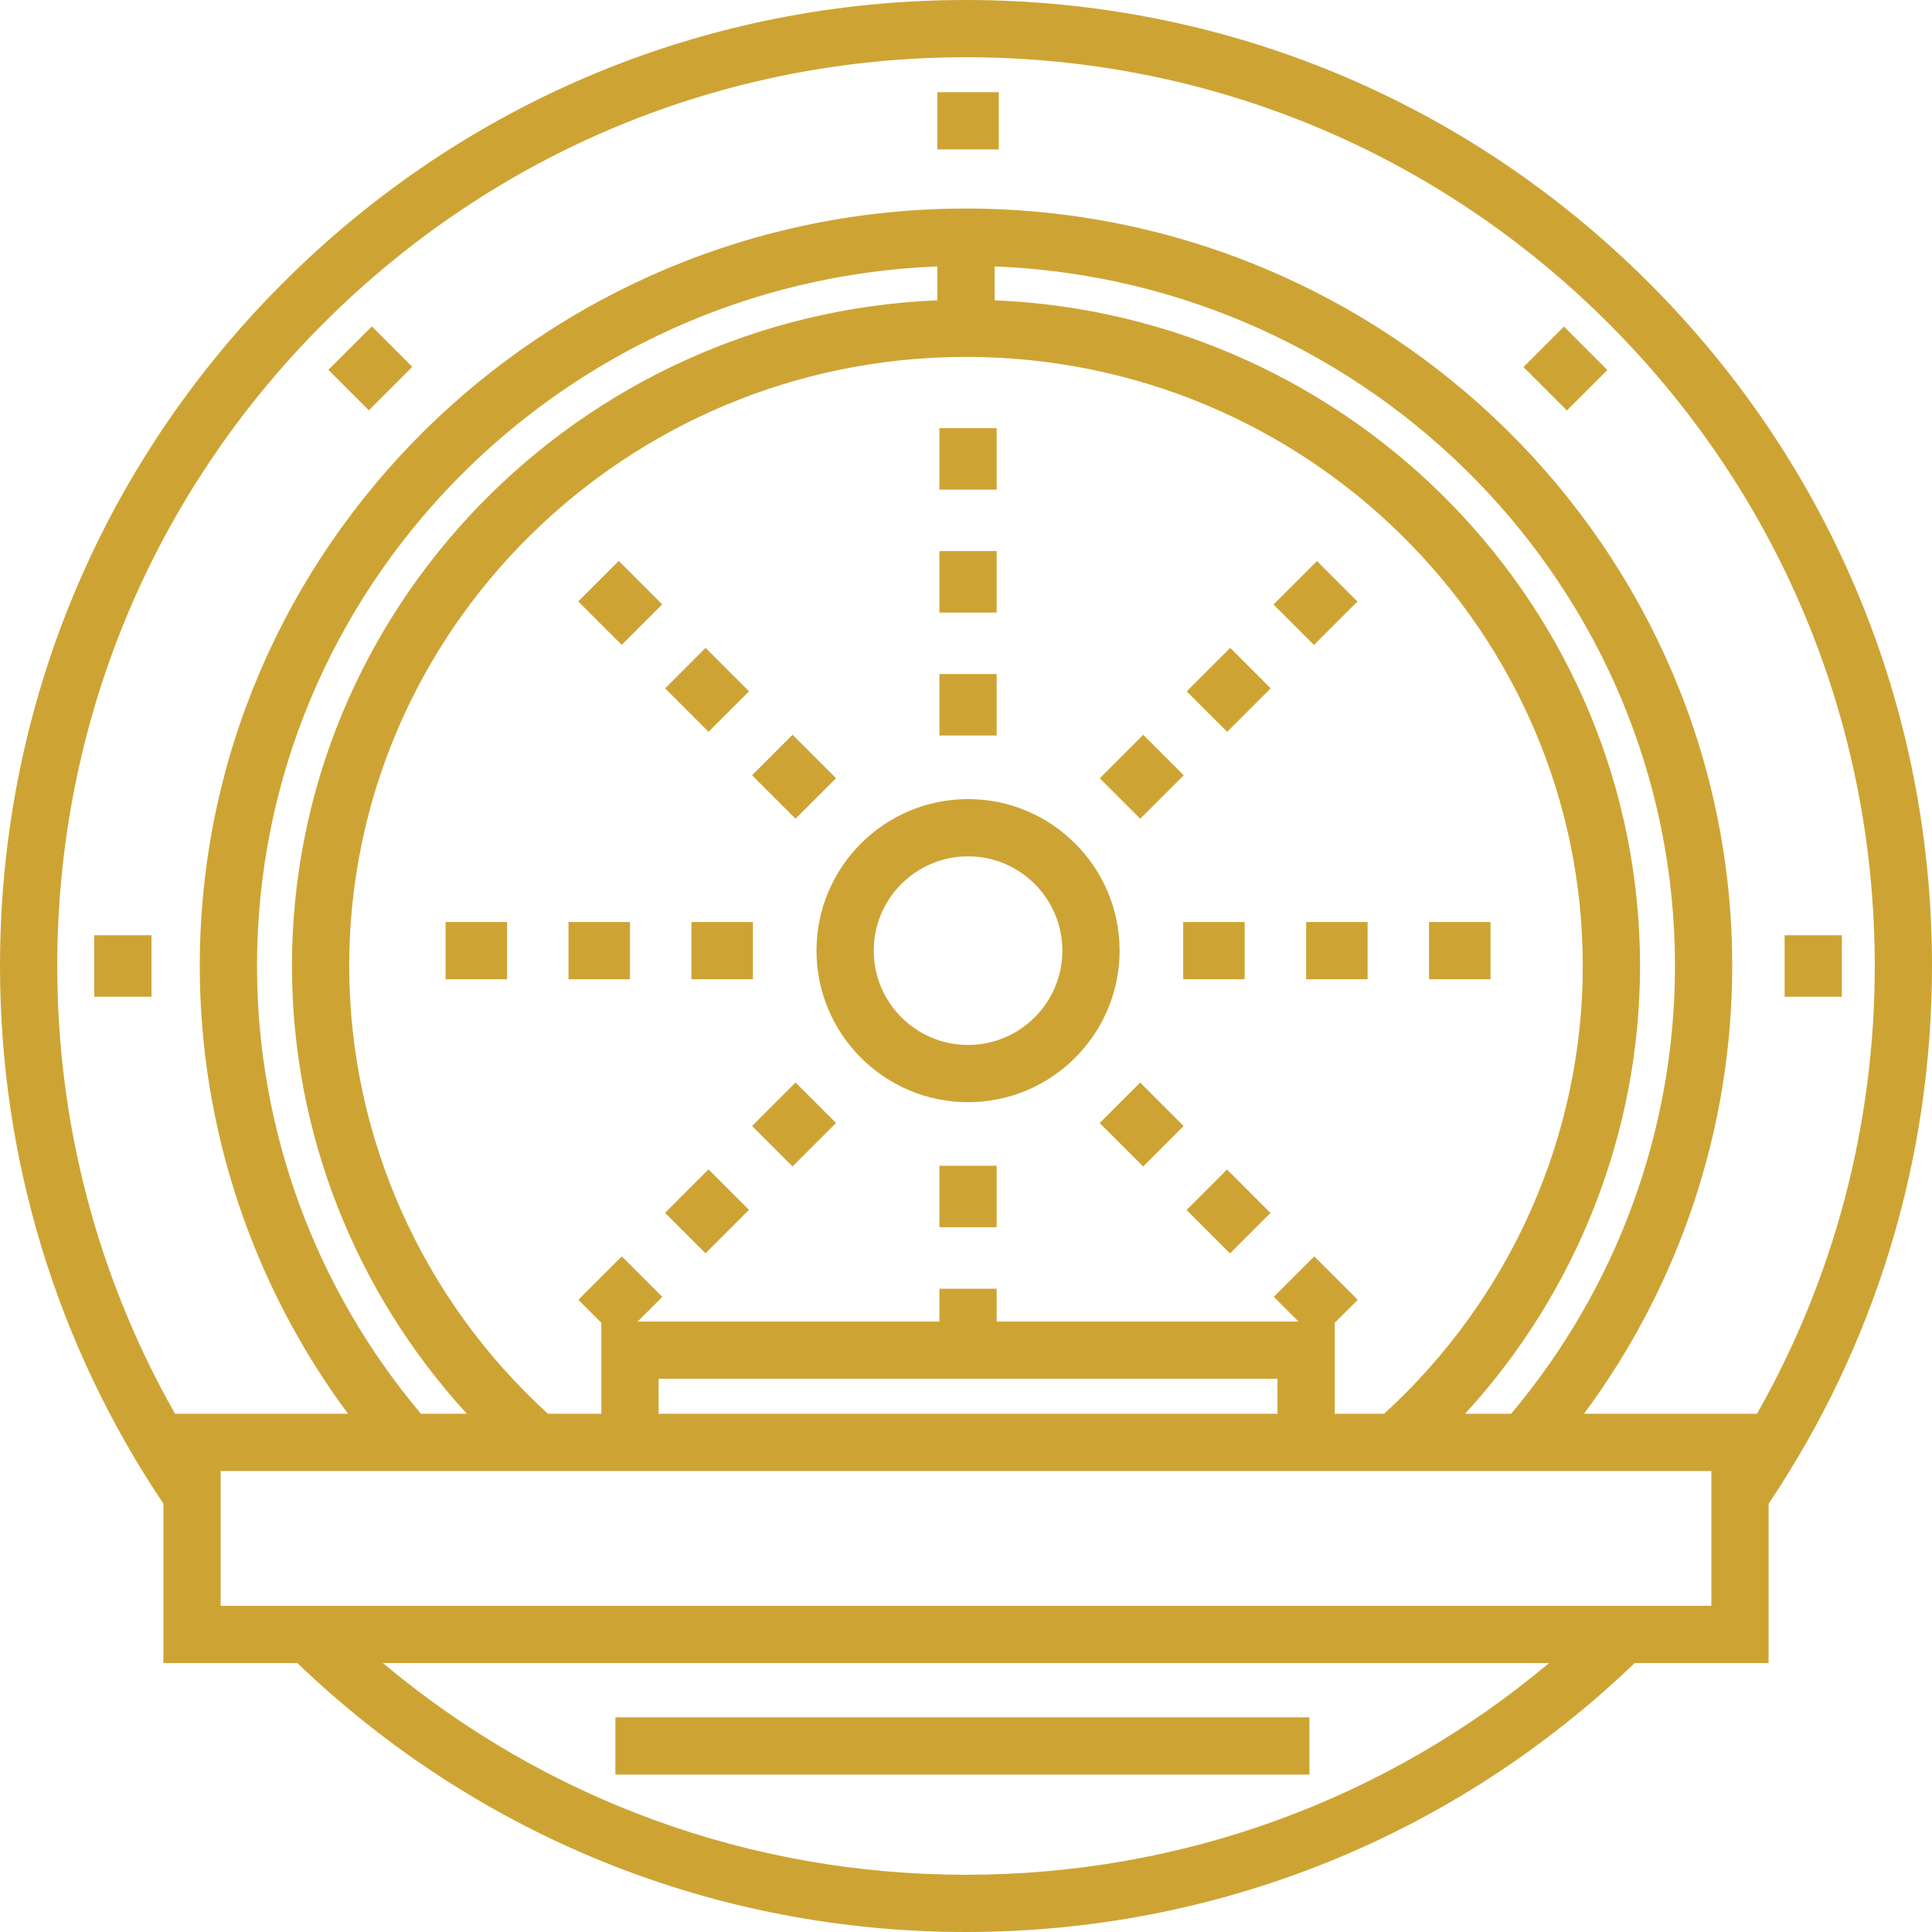 <?xml version="1.0"?>
<svg xmlns="http://www.w3.org/2000/svg" xmlns:xlink="http://www.w3.org/1999/xlink" version="1.1" id="Capa_1" x="0px" y="0px" viewBox="0 0 512 512" style="enable-background:new 0 0 512 512;" xml:space="preserve" width="512px" height="512px"><g><g>
	<g>
		<path d="M437.019,74.981C388.668,26.629,324.38,0,256,0S123.332,26.629,74.981,74.981C26.628,123.333,0,187.62,0,256    c0,51.084,14.97,100.286,43.302,142.489v42.244h35.497C126.694,486.706,189.487,512,255.999,512    c66.482,0,129.307-25.299,177.202-71.266h35.495v-42.235h0.002C497.038,356.292,512,307.115,512,256    C512,187.62,485.372,123.333,437.019,74.981z M256,496.83c-57.074,0-111.239-19.797-154.511-56.096h309.026    C367.239,477.03,313.049,496.83,256,496.83z M58.473,425.563v-35.734h395.054v35.734H58.473z M419.454,256    c0,45.006-19.177,88.147-52.659,118.659h-13.076v-24.096h0.002l6.092-6.092l-11.518-11.518l-10.727,10.726l6.544,6.546h-79.984    v-8.704h-15.17v8.704h-79.985l6.545-6.545l-10.725-10.726l-11.519,11.518l6.092,6.093v24.095h-14.162    C111.708,344.134,92.544,301.056,92.544,256c0-89.007,73.325-161.418,163.455-161.418S419.454,166.995,419.454,256z     M263.585,79.582v-8.979C363.683,74.549,443.888,156.191,443.888,256c0,43.402-15.404,85.399-43.437,118.659h-12.185    c29.642-32.33,46.359-74.677,46.359-118.659C434.625,161.142,358.573,83.525,263.585,79.582z M338.55,365.395v9.264H174.536    v-9.264H338.55z M248.415,79.582C153.427,83.526,77.375,161.142,77.375,256c0,44.028,16.697,86.33,46.344,118.659h-12.169    C83.519,341.401,68.112,299.396,68.112,256c0-99.809,80.206-181.451,180.303-185.397V79.582z M465.618,374.659h-45.84    c25.425-34.278,39.281-75.833,39.281-118.659c0-110.684-91.091-200.732-203.058-200.732S52.942,145.316,52.942,256    c0,42.818,13.858,84.38,39.281,118.659H46.388C25.915,338.597,15.17,297.975,15.17,256c0-64.327,25.051-124.806,70.537-170.292    C131.194,40.222,191.673,15.17,256,15.17s124.806,25.051,170.292,70.537C471.779,131.194,496.83,191.672,496.83,256    C496.83,297.999,486.092,338.602,465.618,374.659z" data-original="#000000" class="active-path" data-old_color="#000000" fill="#CDA434"/>
	</g>
</g><g>
	<g>
		<rect x="248.4" y="24.434" width="16.293" height="15.17" data-original="#000000" class="active-path" data-old_color="#000000" fill="#CDA434"/>
	</g>
</g><g>
	<g>
		<rect x="90.014" y="90.035" transform="matrix(0.707 -0.707 0.707 0.707 -40.277 98.002)" width="16.293" height="15.17" data-original="#000000" class="active-path" data-old_color="#000000" fill="#CDA434"/>
	</g>
</g><g>
	<g>
		<rect x="24.977" y="247.854" width="15.17" height="16.293" data-original="#000000" class="active-path" data-old_color="#000000" fill="#CDA434"/>
	</g>
</g><g>
	<g>
		<rect x="472.941" y="247.854" width="15.17" height="16.293" data-original="#000000" class="active-path" data-old_color="#000000" fill="#CDA434"/>
	</g>
</g><g>
	<g>
		
			<rect x="407.327" y="89.484" transform="matrix(0.707 -0.707 0.707 0.707 52.489 321.981)" width="15.169" height="16.293" data-original="#000000" class="active-path" data-old_color="#000000" fill="#CDA434"/>
	</g>
</g><g>
	<g>
		<rect x="248.956" y="113.464" width="15.17" height="16.293" data-original="#000000" class="active-path" data-old_color="#000000" fill="#CDA434"/>
	</g>
</g><g>
	<g>
		<rect x="248.956" y="146.05" width="15.17" height="16.293" data-original="#000000" class="active-path" data-old_color="#000000" fill="#CDA434"/>
	</g>
</g><g>
	<g>
		<rect x="248.956" y="178.626" width="15.17" height="16.293" data-original="#000000" class="active-path" data-old_color="#000000" fill="#CDA434"/>
	</g>
</g><g>
	<g>
		
			<rect x="156.813" y="151.631" transform="matrix(0.707 -0.707 0.707 0.707 -64.829 163.045)" width="15.169" height="16.293" data-original="#000000" class="active-path" data-old_color="#000000" fill="#CDA434"/>
	</g>
</g><g>
	<g>
		
			<rect x="179.839" y="174.665" transform="matrix(0.707 -0.707 0.707 0.707 -74.372 186.072)" width="15.169" height="16.293" data-original="#000000" class="active-path" data-old_color="#000000" fill="#CDA434"/>
	</g>
</g><g>
	<g>
		<rect x="202.887" y="197.7" transform="matrix(0.707 -0.707 0.707 0.707 -83.909 209.118)" width="15.17" height="16.293" data-original="#000000" class="active-path" data-old_color="#000000" fill="#CDA434"/>
	</g>
</g><g>
	<g>
		<rect x="118.086" y="244.344" width="16.293" height="15.17" data-original="#000000" class="active-path" data-old_color="#000000" fill="#CDA434"/>
	</g>
</g><g>
	<g>
		<rect x="150.662" y="244.344" width="16.293" height="15.17" data-original="#000000" class="active-path" data-old_color="#000000" fill="#CDA434"/>
	</g>
</g><g>
	<g>
		<rect x="183.238" y="244.344" width="16.293" height="15.17" data-original="#000000" class="active-path" data-old_color="#000000" fill="#CDA434"/>
	</g>
</g><g>
	<g>
		
			<rect x="179.27" y="313.446" transform="matrix(0.707 -0.707 0.707 0.707 -172.11 226.551)" width="16.293" height="15.169" data-original="#000000" class="active-path" data-old_color="#000000" fill="#CDA434"/>
	</g>
</g><g>
	<g>
		
			<rect x="202.34" y="290.424" transform="matrix(0.707 -0.707 0.707 0.707 -149.074 236.121)" width="16.293" height="15.17" data-original="#000000" class="active-path" data-old_color="#000000" fill="#CDA434"/>
	</g>
</g><g>
	<g>
		<rect x="248.956" y="308.94" width="15.17" height="16.293" data-original="#000000" class="active-path" data-old_color="#000000" fill="#CDA434"/>
	</g>
</g><g>
	<g>
		
			<rect x="318.054" y="312.902" transform="matrix(0.707 -0.707 0.707 0.707 -131.638 324.296)" width="15.17" height="16.293" data-original="#000000" class="active-path" data-old_color="#000000" fill="#CDA434"/>
	</g>
</g><g>
	<g>
		
			<rect x="295.029" y="289.862" transform="matrix(0.707 -0.707 0.707 0.707 -122.09 301.264)" width="15.169" height="16.293" data-original="#000000" class="active-path" data-old_color="#000000" fill="#CDA434"/>
	</g>
</g><g>
	<g>
		<rect x="378.713" y="244.344" width="16.293" height="15.17" data-original="#000000" class="active-path" data-old_color="#000000" fill="#CDA434"/>
	</g>
</g><g>
	<g>
		<rect x="346.137" y="244.344" width="16.293" height="15.17" data-original="#000000" class="active-path" data-old_color="#000000" fill="#CDA434"/>
	</g>
</g><g>
	<g>
		<rect x="313.561" y="244.344" width="16.293" height="15.17" data-original="#000000" class="active-path" data-old_color="#000000" fill="#CDA434"/>
	</g>
</g><g>
	<g>
		
			<rect x="340.525" y="152.197" transform="matrix(0.707 -0.707 0.707 0.707 -10.86 293.347)" width="16.293" height="15.17" data-original="#000000" class="active-path" data-old_color="#000000" fill="#CDA434"/>
	</g>
</g><g>
	<g>
		
			<rect x="317.524" y="175.223" transform="matrix(0.707 -0.707 0.707 0.707 -33.878 283.827)" width="16.293" height="15.17" data-original="#000000" class="active-path" data-old_color="#000000" fill="#CDA434"/>
	</g>
</g><g>
	<g>
		
			<rect x="294.484" y="198.262" transform="matrix(0.707 -0.707 0.707 0.707 -56.917 274.283)" width="16.293" height="15.169" data-original="#000000" class="active-path" data-old_color="#000000" fill="#CDA434"/>
	</g>
</g><g>
	<g>
		<path d="M256.543,211.763c-22.146,0-40.164,18.017-40.164,40.164s18.017,40.164,40.164,40.164s40.164-18.017,40.164-40.164    C296.707,229.781,278.69,211.763,256.543,211.763z M256.543,276.922c-13.782,0-24.994-11.212-24.994-24.994    s11.212-24.994,24.994-24.994c13.782,0,24.994,11.212,24.994,24.994S270.325,276.922,256.543,276.922z" data-original="#000000" class="active-path" data-old_color="#000000" fill="#CDA434"/>
	</g>
</g><g>
	<g>
		<rect x="163.081" y="455.111" width="183.936" height="15.17" data-original="#000000" class="active-path" data-old_color="#000000" fill="#CDA434"/>
	</g>
</g></g> </svg>
